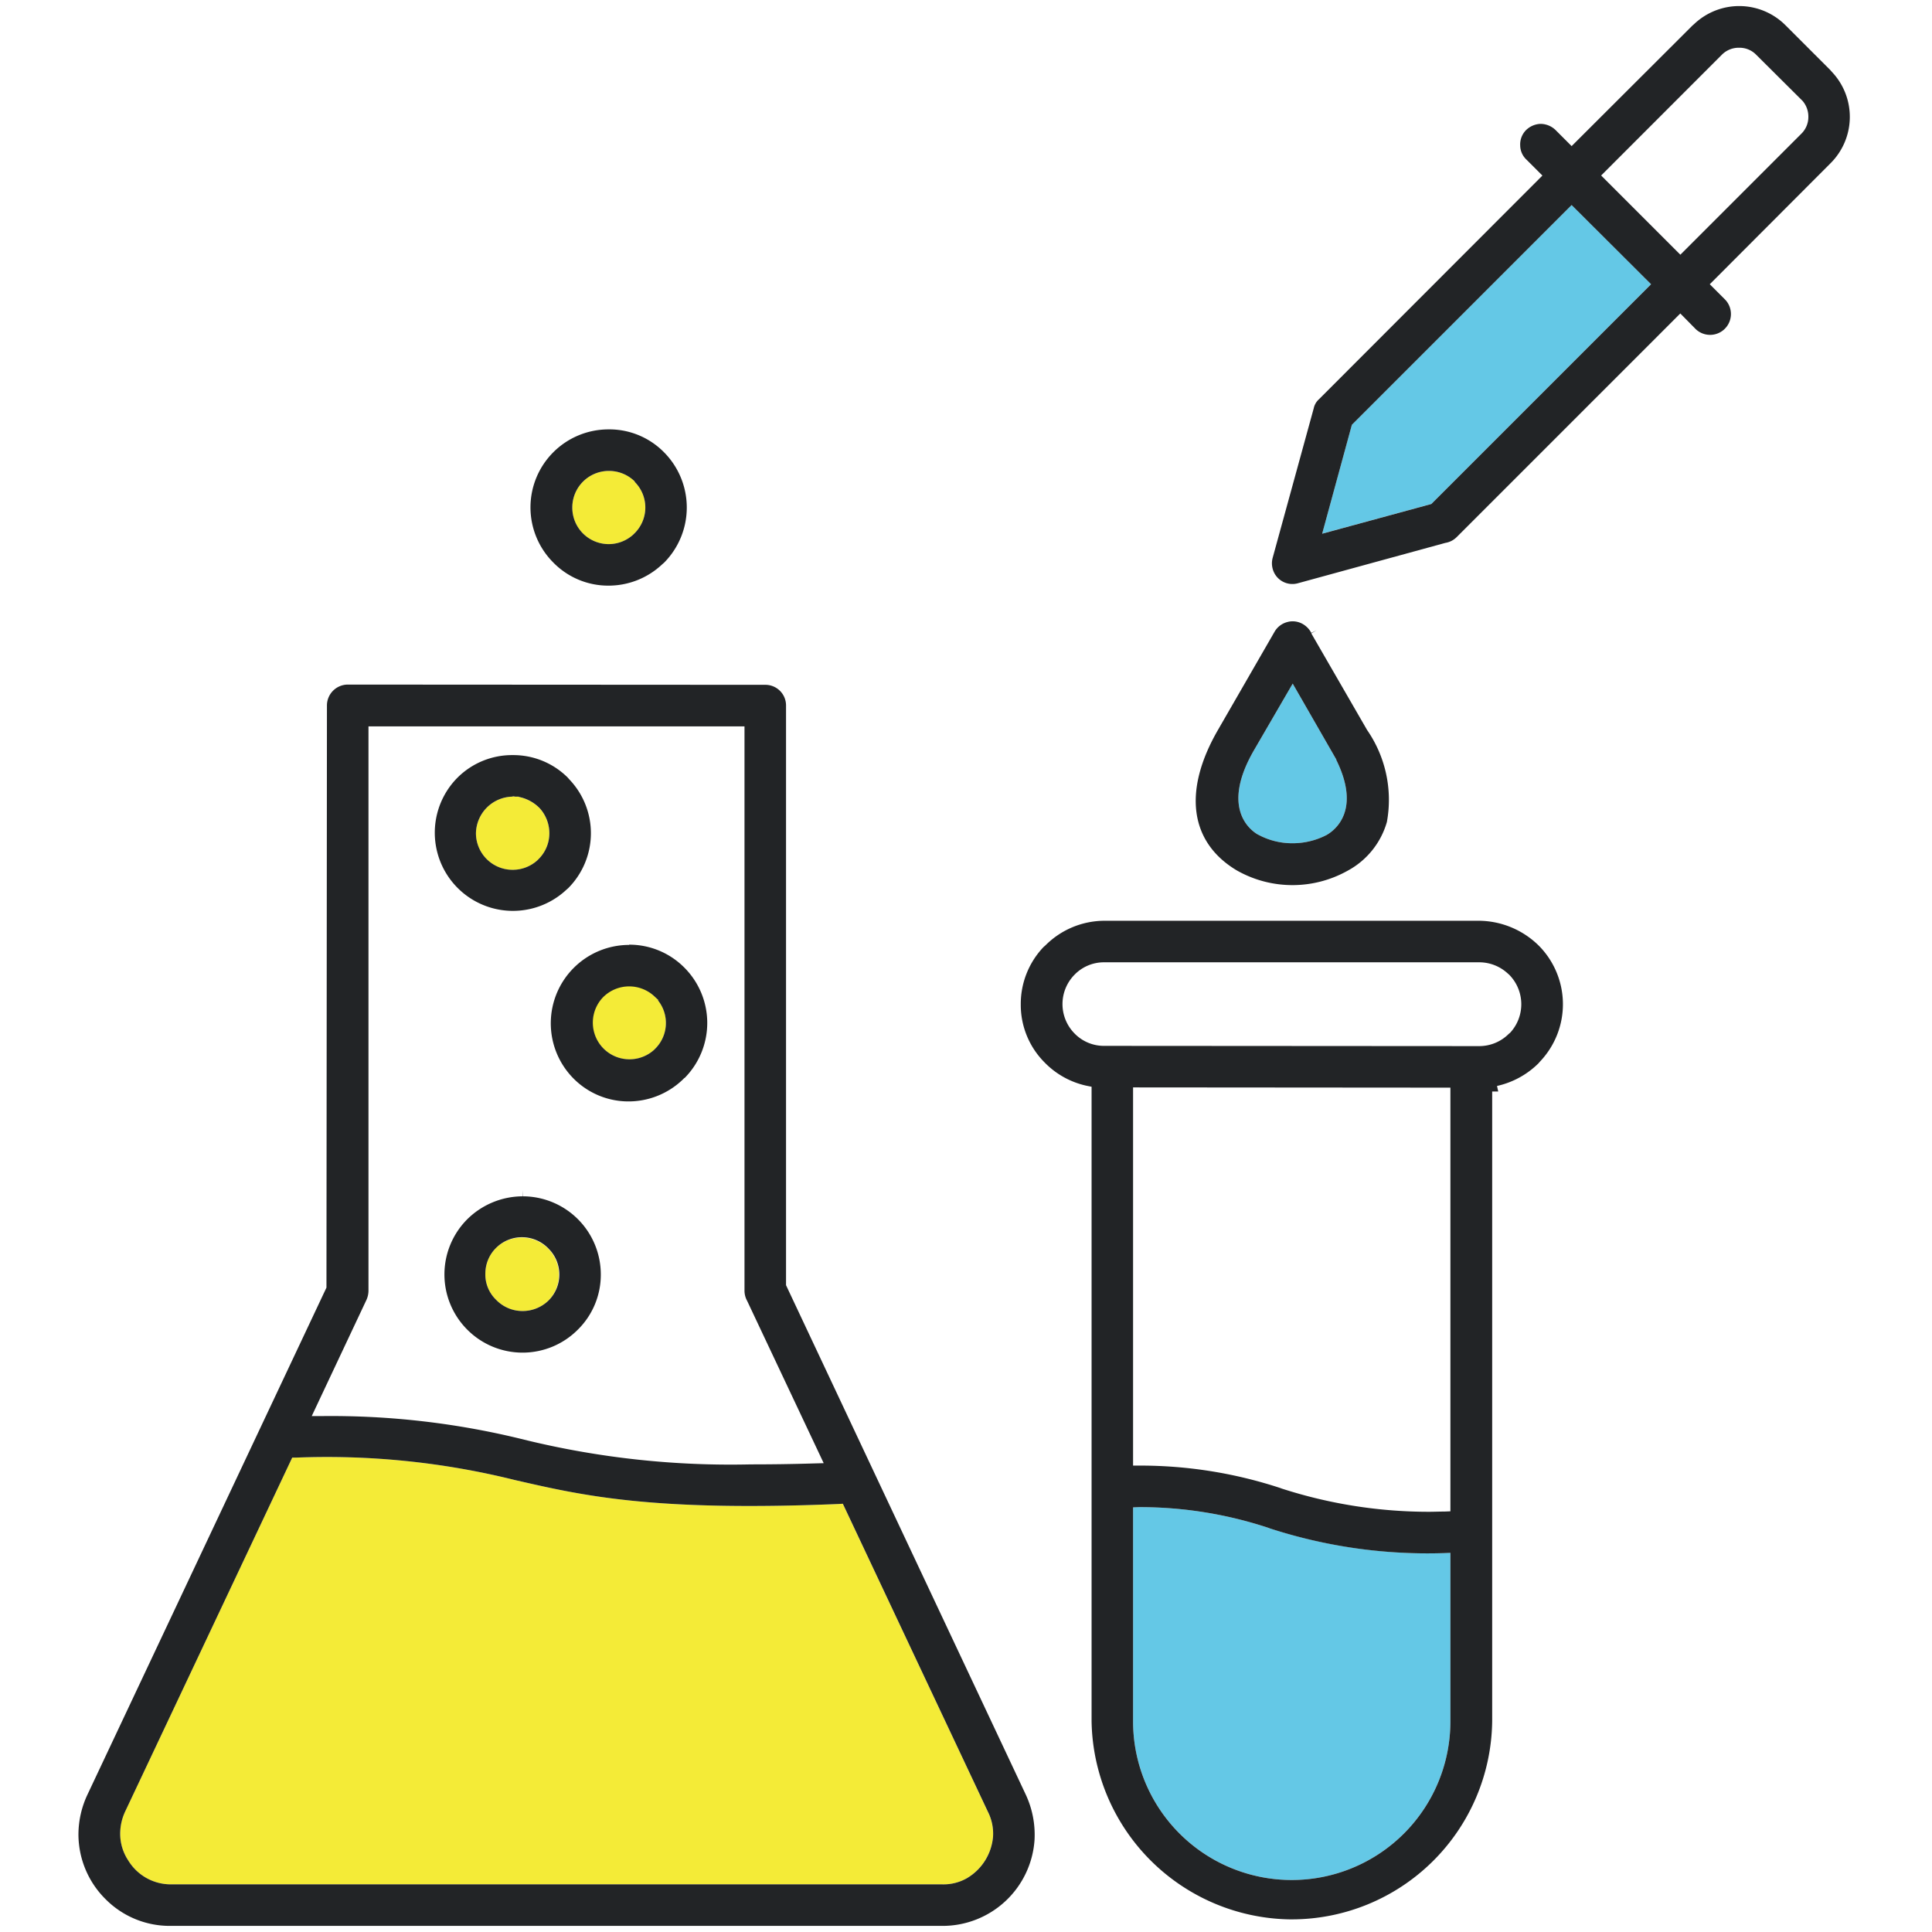 <svg xmlns="http://www.w3.org/2000/svg" width="80" height="80" viewBox="0 0 80 80"><defs><clipPath id="a"><path data-name="長方形 13190" fill="none" d="M0 0h73.85v80H0z"/></clipPath><clipPath id="b"><path data-name="長方形 13189" transform="translate(.248 .248)" fill="none" d="M0 0h73.349v79.499H0z"/></clipPath></defs><path data-name="長方形 13191" fill="none" d="M0 0h80v80H0z"/><g data-name="グループ 21266" transform="translate(3)" clip-path="url(#a)"><g data-name="グループ 21265"><g data-name="グループ 21264" clip-path="url(#b)"><g data-name="グループ 21263"><g data-name="グループ 21262" clip-path="url(#b)"><path data-name="パス 19239" d="m56.268 20.867-4.52 1.23 1.23-4.51 9.1-9.1 3.29 3.28Z" fill="#64c8e6"/><path data-name="パス 19240" d="M50.518 34.917a2.945 2.945 0 0 1-1.39-.34l-.06-.03c-.38-.23-1.48-1.16-.15-3.47l1.61-2.77 1.81 3.15h-.01c1.03 2.08-.03 2.91-.4 3.12a3.054 3.054 0 0 1-1.41.34" fill="#64c8e6"/><path data-name="パス 19241" d="M50.488 77.847a6.575 6.575 0 0 1-6.57-6.57v-8.86l.25-.01h.05a16.971 16.971 0 0 1 5.34.87 21.121 21.121 0 0 0 7.25 1.03l.25-.01v6.98a6.574 6.574 0 0 1-6.57 6.57" fill="#64c8e6"/><path data-name="パス 19242" d="M22.208 19.5h.01a1.522 1.522 0 0 1 1.07.44l-.01.01a1.5 1.5 0 0 1 0 2.13l-.05.05a1.489 1.489 0 0 1-1.02.4 1.5 1.5 0 0 1-1.51-1.5 1.513 1.513 0 0 1 1.51-1.53" fill="#f4eb37"/><path data-name="パス 19243" d="M16.708 34.507a1.544 1.544 0 0 1 1.51-1.52l.01-.01a.34.34 0 0 1 .1.01h.15V33a1.662 1.662 0 0 1 .83.43l.05.05a1.552 1.552 0 0 1 .39 1.03 1.507 1.507 0 0 1-.45 1.07l-.05.05a1.521 1.521 0 0 1-1.01.39h-.01a1.517 1.517 0 0 1-1.52-1.51" fill="#f4eb37"/><path data-name="パス 19244" d="M22 43.427a1.51 1.51 0 1 1 2.13-2.14l.13.12-.01.02a1.5 1.5 0 0 1-.12 2l-.05.05a1.512 1.512 0 0 1-2.08-.05" fill="#f4eb37"/><path data-name="パス 19245" d="M18.628 54.287a1.516 1.516 0 0 1-1.06-.44l-.06-.06a1.452 1.452 0 0 1-.41-1.08 1.492 1.492 0 0 1 .47-1.06 1.539 1.539 0 0 1 2.15 2.2 1.54 1.54 0 0 1-1.07.44Z" fill="#f4eb37"/><path data-name="パス 19246" d="M18.328 61.287c2.79.64 5.66 1.31 13.4.99l.17-.01 6.01 12.76a2 2 0 0 1 .21 1.02 2.209 2.209 0 0 1-1.09 1.73 1.966 1.966 0 0 1-1.03.25H4.058a2.061 2.061 0 0 1-1.75-.99 2.011 2.011 0 0 1-.33-.98 2.175 2.175 0 0 1 .2-1.04L9.1 60.357h.15a32.24 32.24 0 0 1 9.08.93" fill="#f4eb37"/><path data-name="パス 19247" d="M68.338 2.227 63.3 7.267l3.28 3.28 5.01-5.01a.967.967 0 0 0 .29-.7.994.994 0 0 0-.24-.66l-1.92-1.91a.961.961 0 0 0-.69-.29h-.02a.98.98 0 0 0-.67.25M51.748 22.1l4.52-1.23 9.1-9.1-3.29-3.28-9.1 9.1Zm-2.05 1 1.7-6.19a.7.7 0 0 1 .22-.38l9.25-9.26-.65-.65a.82.82 0 0 1-.27-.6.842.842 0 0 1 .23-.62.9.9 0 0 1 .6-.27h.03a.9.9 0 0 1 .63.28l.64.64 5-4.99.08-.07a2.708 2.708 0 0 1 3.78.06l1.85 1.85.07.08a2.708 2.708 0 0 1-.06 3.78l-5 5.01.64.64a.863.863 0 0 1-1.22 1.22l-.64-.65-9.26 9.26a.849.849 0 0 1-.47.24l-6.1 1.67a.844.844 0 0 1-1.05-.6.859.859 0 0 1 0-.45" fill="#222426"/><path data-name="パス 19248" d="m52.338 31.457-1.81-3.15-1.61 2.77c-1.33 2.31-.23 3.24.15 3.47l.06.03a2.945 2.945 0 0 0 1.39.34 3.054 3.054 0 0 0 1.41-.34c.37-.21 1.43-1.04.4-3.12Zm-4.15 4.57c-1.93-1.17-2.21-3.29-.75-5.81l2.34-4.06a.859.859 0 0 1 .53-.4.78.78 0 0 1 .22-.03.848.848 0 0 1 .43.12.908.908 0 0 1 .34.36l.22-.11-.22.13 2.31 4a5.084 5.084 0 0 1 .82 3.81 3.333 3.333 0 0 1-1.63 2.02 4.671 4.671 0 0 1-4.54.01Z" fill="#222426"/><path data-name="パス 19249" d="M49.558 63.277a16.971 16.971 0 0 0-5.34-.87h-.05l-.25.01v8.86a6.57 6.57 0 0 0 13.14 0V64.3l-.25.01a21.121 21.121 0 0 1-7.25-1.03m.49-1.65a19.816 19.816 0 0 0 6.11.97c.22 0 .44-.01.66-.01l.24-.01V45.037l-13.14-.01v15.66h.25a18.558 18.558 0 0 1 5.88.94m8.21-21.78h-15.54a1.693 1.693 0 0 0-1.22.51 1.732 1.732 0 0 0 0 2.44 1.693 1.693 0 0 0 1.22.51l15.54.01a1.726 1.726 0 0 0 1.21-.5l.07-.06a1.74 1.74 0 0 0-.05-2.4l-.08-.07a1.736 1.736 0 0 0-1.15-.44m-17.98 4.17a3.372 3.372 0 0 1-1.01-2.42 3.416 3.416 0 0 1 .94-2.38l.08-.07a3.463 3.463 0 0 1 2.43-1.02h15.55a3.567 3.567 0 0 1 2.44 1.02 3.444 3.444 0 0 1 .06 4.81l-.06.07a3.52 3.52 0 0 1-1.72.94l.05.23h-.25v26.07a8.306 8.306 0 0 1-8.3 8.21H50.4a8.343 8.343 0 0 1-8.2-8.2V45l-.2-.04a3.442 3.442 0 0 1-1.72-.94" fill="#222426"/><path data-name="パス 19250" d="M21.978 41.287a1.518 1.518 0 0 0 2.1 2.19l.05-.05a1.5 1.5 0 0 0 .12-2l.01-.02-.13-.12a1.527 1.527 0 0 0-2.15 0m-1.28 3.32a3.246 3.246 0 0 1 2.35-5.48v-.01h.01a3.208 3.208 0 0 1 2.28.95 3.242 3.242 0 0 1 .05 4.53l-.04.04h-.01l-.07.07a3.241 3.241 0 0 1-2.3.9 3.2 3.2 0 0 1-2.27-1" fill="#222426"/><path data-name="パス 19251" d="M22.218 19.5h-.01a1.513 1.513 0 0 0-1.51 1.53 1.507 1.507 0 0 0 2.53 1.1l.05-.05a1.5 1.5 0 0 0 0-2.13l.01-.01a1.522 1.522 0 0 0-1.07-.44m-2.31 3.79a3.23 3.23 0 0 1 2.28-5.51h.11a3.177 3.177 0 0 1 2.19.94 3.247 3.247 0 0 1 .01 4.58l-.07.06a3.236 3.236 0 0 1-2.22.89h-.02a3.177 3.177 0 0 1-2.28-.96" fill="#222426"/><path data-name="パス 19252" d="M19.718 51.707a1.519 1.519 0 0 0-2.15-.06 1.492 1.492 0 0 0-.47 1.06 1.452 1.452 0 0 0 .41 1.08l.06.06a1.516 1.516 0 0 0 1.06.44h.02a1.54 1.54 0 0 0 1.07-.44 1.515 1.515 0 0 0 0-2.14m-3.37 3.35a3.235 3.235 0 0 1 0-4.57 3.274 3.274 0 0 1 2.29-.95v-.25l.01.25a3.235 3.235 0 0 1 3.23 3.23 3.19 3.19 0 0 1-.95 2.29 3.229 3.229 0 0 1-4.58 0" fill="#222426"/><path data-name="パス 19253" d="M18.218 32.987a1.544 1.544 0 0 0-1.51 1.52 1.517 1.517 0 0 0 1.52 1.51h.01a1.521 1.521 0 0 0 1.01-.39l.05-.05a1.507 1.507 0 0 0 .45-1.07 1.552 1.552 0 0 0-.39-1.03l-.05-.05a1.662 1.662 0 0 0-.83-.43v-.01h-.15a.34.34 0 0 0-.1-.01Zm-2.28-.78a3.2 3.2 0 0 1 2.29-.94h.01a3.191 3.191 0 0 1 2.27.93l.07.08a3.225 3.225 0 0 1-.05 4.5l-.08.07a3.236 3.236 0 0 1-4.51-4.64" fill="#222426"/><path data-name="パス 19254" d="m12.178 53.817-2.27 4.82h.4a33.122 33.122 0 0 1 8.41.98 35.854 35.854 0 0 0 9.37 1.02c.81 0 1.68-.01 2.64-.04l.38-.01-3.17-6.72a.877.877 0 0 1-.11-.42v-23.37h-15.57v23.37a.946.946 0 0 1-.08.37m-8.12 25.93a3.742 3.742 0 0 1-2.67-1.09 3.789 3.789 0 0 1-1.14-2.68 3.9 3.9 0 0 1 .38-1.68l9.89-20.98.02-24.11a.866.866 0 0 1 .86-.86l17.29.01a.854.854 0 0 1 .86.86v24l9.92 21.08a3.928 3.928 0 0 1 .37 1.89 3.816 3.816 0 0 1-3.81 3.56H4.058ZM9.1 60.357l-6.92 14.66a2.175 2.175 0 0 0-.2 1.04 2.011 2.011 0 0 0 .33.98 2.061 2.061 0 0 0 1.75.99H36a1.966 1.966 0 0 0 1.03-.25 2.209 2.209 0 0 0 1.09-1.73 2 2 0 0 0-.21-1.02l-6.01-12.76-.17.01c-7.74.32-10.61-.35-13.4-.99a32.24 32.24 0 0 0-9.08-.93Z" fill="#222426"/></g></g></g></g></g></svg>